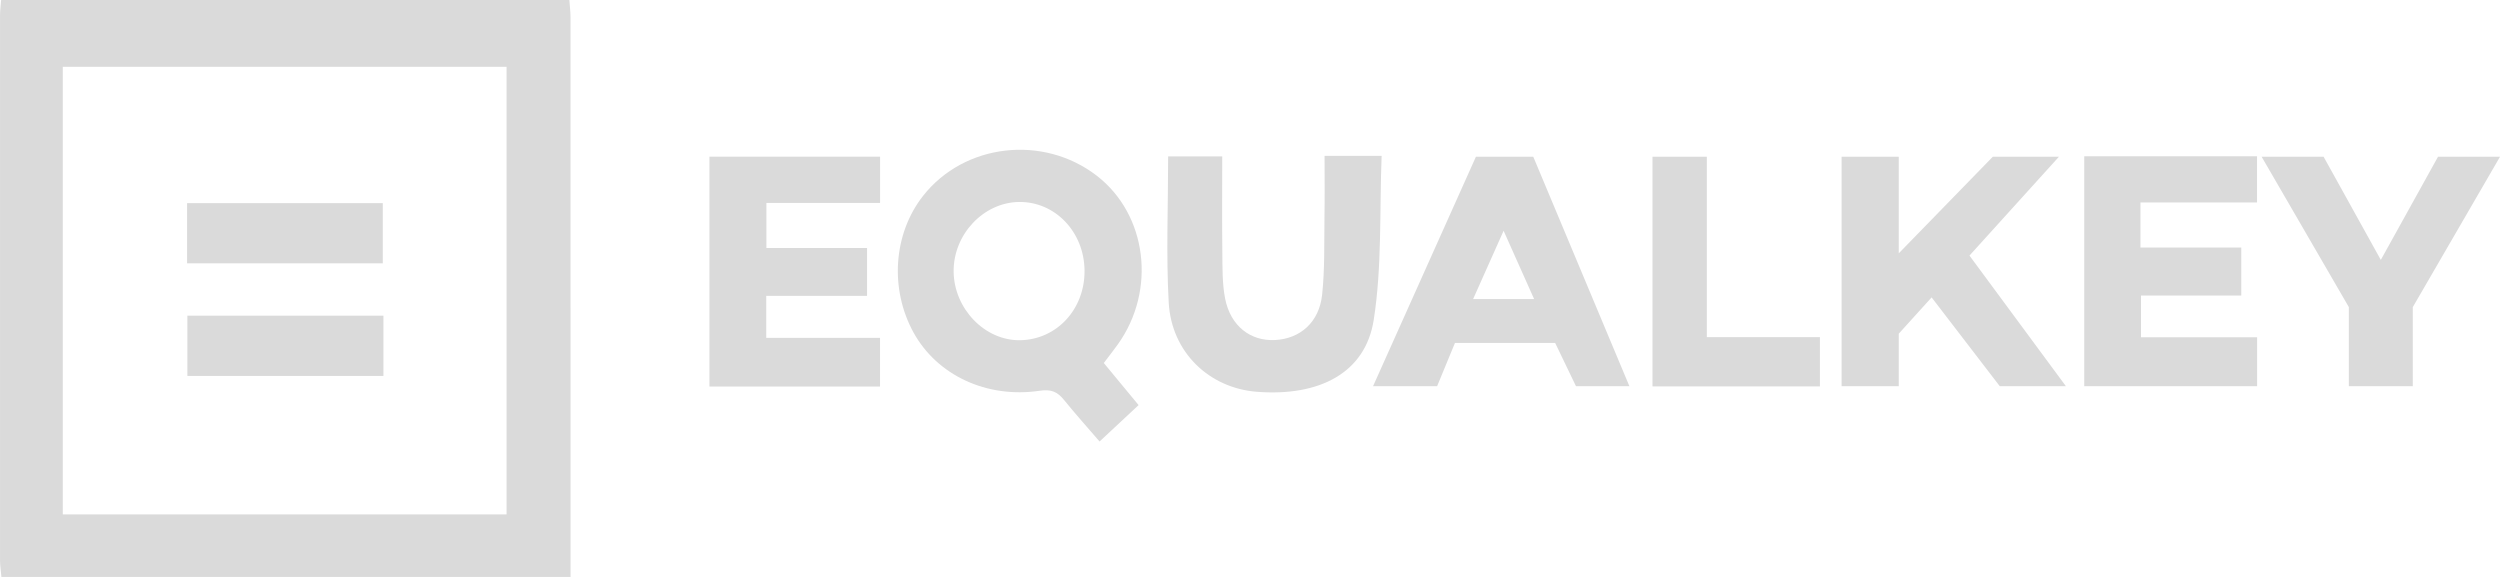 <svg width="104" height="24" viewBox="0 0 104 24" fill="none" xmlns="http://www.w3.org/2000/svg">
<path d="M23.686 0C23.701 0.241 23.733 0.482 23.733 0.722C23.735 8.221 23.735 15.719 23.735 23.22C23.735 23.459 23.735 23.7 23.735 24C15.825 24 7.973 24 0.059 24C0.039 23.763 0.001 23.532 0.001 23.302C-0 15.747 -0 8.193 0.001 0.641C0.001 0.428 0.031 0.213 0.047 0C7.927 0 15.807 0 23.686 0ZM2.612 21.399C8.835 21.399 14.961 21.399 21.073 21.399C21.073 15.138 21.073 8.945 21.073 2.78C14.88 2.78 8.752 2.78 2.612 2.78C2.612 9.015 2.612 15.188 2.612 21.399Z" fill="#DADADA"/>
<path d="M47.366 16.852C46.814 17.367 46.311 17.837 45.742 18.366C45.223 17.763 44.728 17.212 44.263 16.637C43.988 16.299 43.73 16.183 43.254 16.255C41.035 16.583 38.981 15.604 38.004 13.835C37.004 12.018 37.162 9.723 38.399 8.149C40.113 5.966 43.398 5.588 45.63 7.313C47.719 8.929 48.112 12.068 46.506 14.32C46.322 14.579 46.125 14.826 45.918 15.101C46.393 15.674 46.851 16.227 47.366 16.852ZM45.117 11.254C45.103 9.648 43.89 8.38 42.388 8.402C40.906 8.424 39.654 9.759 39.671 11.3C39.689 12.85 40.975 14.177 42.438 14.153C43.961 14.127 45.131 12.864 45.117 11.254Z" fill="#DADADA"/>
<path d="M93.896 14.03C93.896 14.772 93.896 15.383 93.896 16.066C91.523 16.066 89.145 16.066 86.705 16.066C86.705 12.911 86.705 9.731 86.705 6.501C89.1 6.501 91.477 6.501 93.892 6.501C93.892 7.13 93.892 7.711 93.892 8.422C92.284 8.422 90.68 8.422 89.043 8.422C89.043 9.102 89.043 9.656 89.043 10.296C90.439 10.296 91.809 10.296 93.237 10.296C93.237 10.985 93.237 11.586 93.237 12.293C91.862 12.293 90.495 12.293 89.066 12.293C89.066 12.911 89.066 13.433 89.066 14.03C90.635 14.03 92.219 14.03 93.896 14.03Z" fill="#DADADA"/>
<path d="M36.611 8.443C35.771 8.443 35.003 8.443 34.238 8.443C33.472 8.443 32.705 8.443 31.882 8.443C31.882 9.094 31.882 9.663 31.882 10.318C33.287 10.318 34.654 10.318 36.069 10.318C36.069 11.007 36.069 11.608 36.069 12.308C34.664 12.308 33.294 12.308 31.876 12.308C31.876 12.925 31.876 13.446 31.876 14.055C33.441 14.055 34.993 14.055 36.609 14.055C36.609 14.77 36.609 15.397 36.609 16.081C34.257 16.081 31.907 16.081 29.512 16.081C29.512 12.901 29.512 9.743 29.512 6.517C31.86 6.517 34.204 6.517 36.611 6.517C36.611 7.12 36.611 7.719 36.611 8.443Z" fill="#DADADA"/>
<path d="M55.102 6.485C55.921 6.485 56.604 6.485 57.476 6.485C57.385 8.79 57.496 11.088 57.146 13.313C56.801 15.508 54.895 16.503 52.281 16.298C50.302 16.143 48.735 14.658 48.619 12.591C48.507 10.589 48.595 8.575 48.595 6.507C49.266 6.507 49.996 6.507 50.845 6.507C50.845 7.834 50.833 9.168 50.849 10.501C50.856 11.144 50.843 11.799 50.965 12.423C51.19 13.562 52.019 14.2 53.048 14.145C54.09 14.089 54.877 13.405 55 12.264C55.114 11.2 55.083 10.119 55.098 9.044C55.112 8.218 55.102 7.389 55.102 6.485Z" fill="#DADADA"/>
<path d="M68.744 16.075C68.744 12.873 68.744 9.731 68.744 6.521C69.476 6.521 70.196 6.521 71.005 6.521C71.005 9.007 71.005 11.468 71.005 14.024C72.611 14.024 74.136 14.024 75.709 14.024C75.709 14.75 75.709 15.383 75.709 16.075C73.42 16.075 71.123 16.075 68.744 16.075Z" fill="#DADADA"/>
<path d="M7.783 10.955C7.783 10.088 7.783 9.292 7.783 8.45C10.5 8.45 13.178 8.45 15.924 8.45C15.924 9.252 15.924 10.066 15.924 10.955C13.241 10.955 10.545 10.955 7.783 10.955Z" fill="#DADADA"/>
<path d="M15.951 13.132C15.951 13.974 15.951 14.77 15.951 15.638C13.239 15.638 10.543 15.638 7.795 15.638C7.795 14.814 7.795 13.996 7.795 13.132C10.5 13.132 13.177 13.132 15.951 13.132Z" fill="#DADADA"/>
<path d="M65.561 16.066H67.783L63.784 6.521H61.398L57.119 16.066H59.784L60.526 14.267H64.695L65.561 16.066ZM61.282 12.44L62.55 9.6L63.819 12.44H61.282Z" fill="#DADADA"/>
<path d="M83.19 16.065H85.941L81.93 10.632L85.651 6.521H82.9L78.988 10.539V6.521H76.61V16.065H78.988V13.882L80.355 12.372L83.19 16.065Z" fill="#DADADA"/>
<path d="M101.421 6.521L99.042 10.812L96.662 6.521H94.084L97.712 12.776V16.065H100.372V12.776L104 6.521H101.421Z" fill="#DADADA"/>
</svg>
